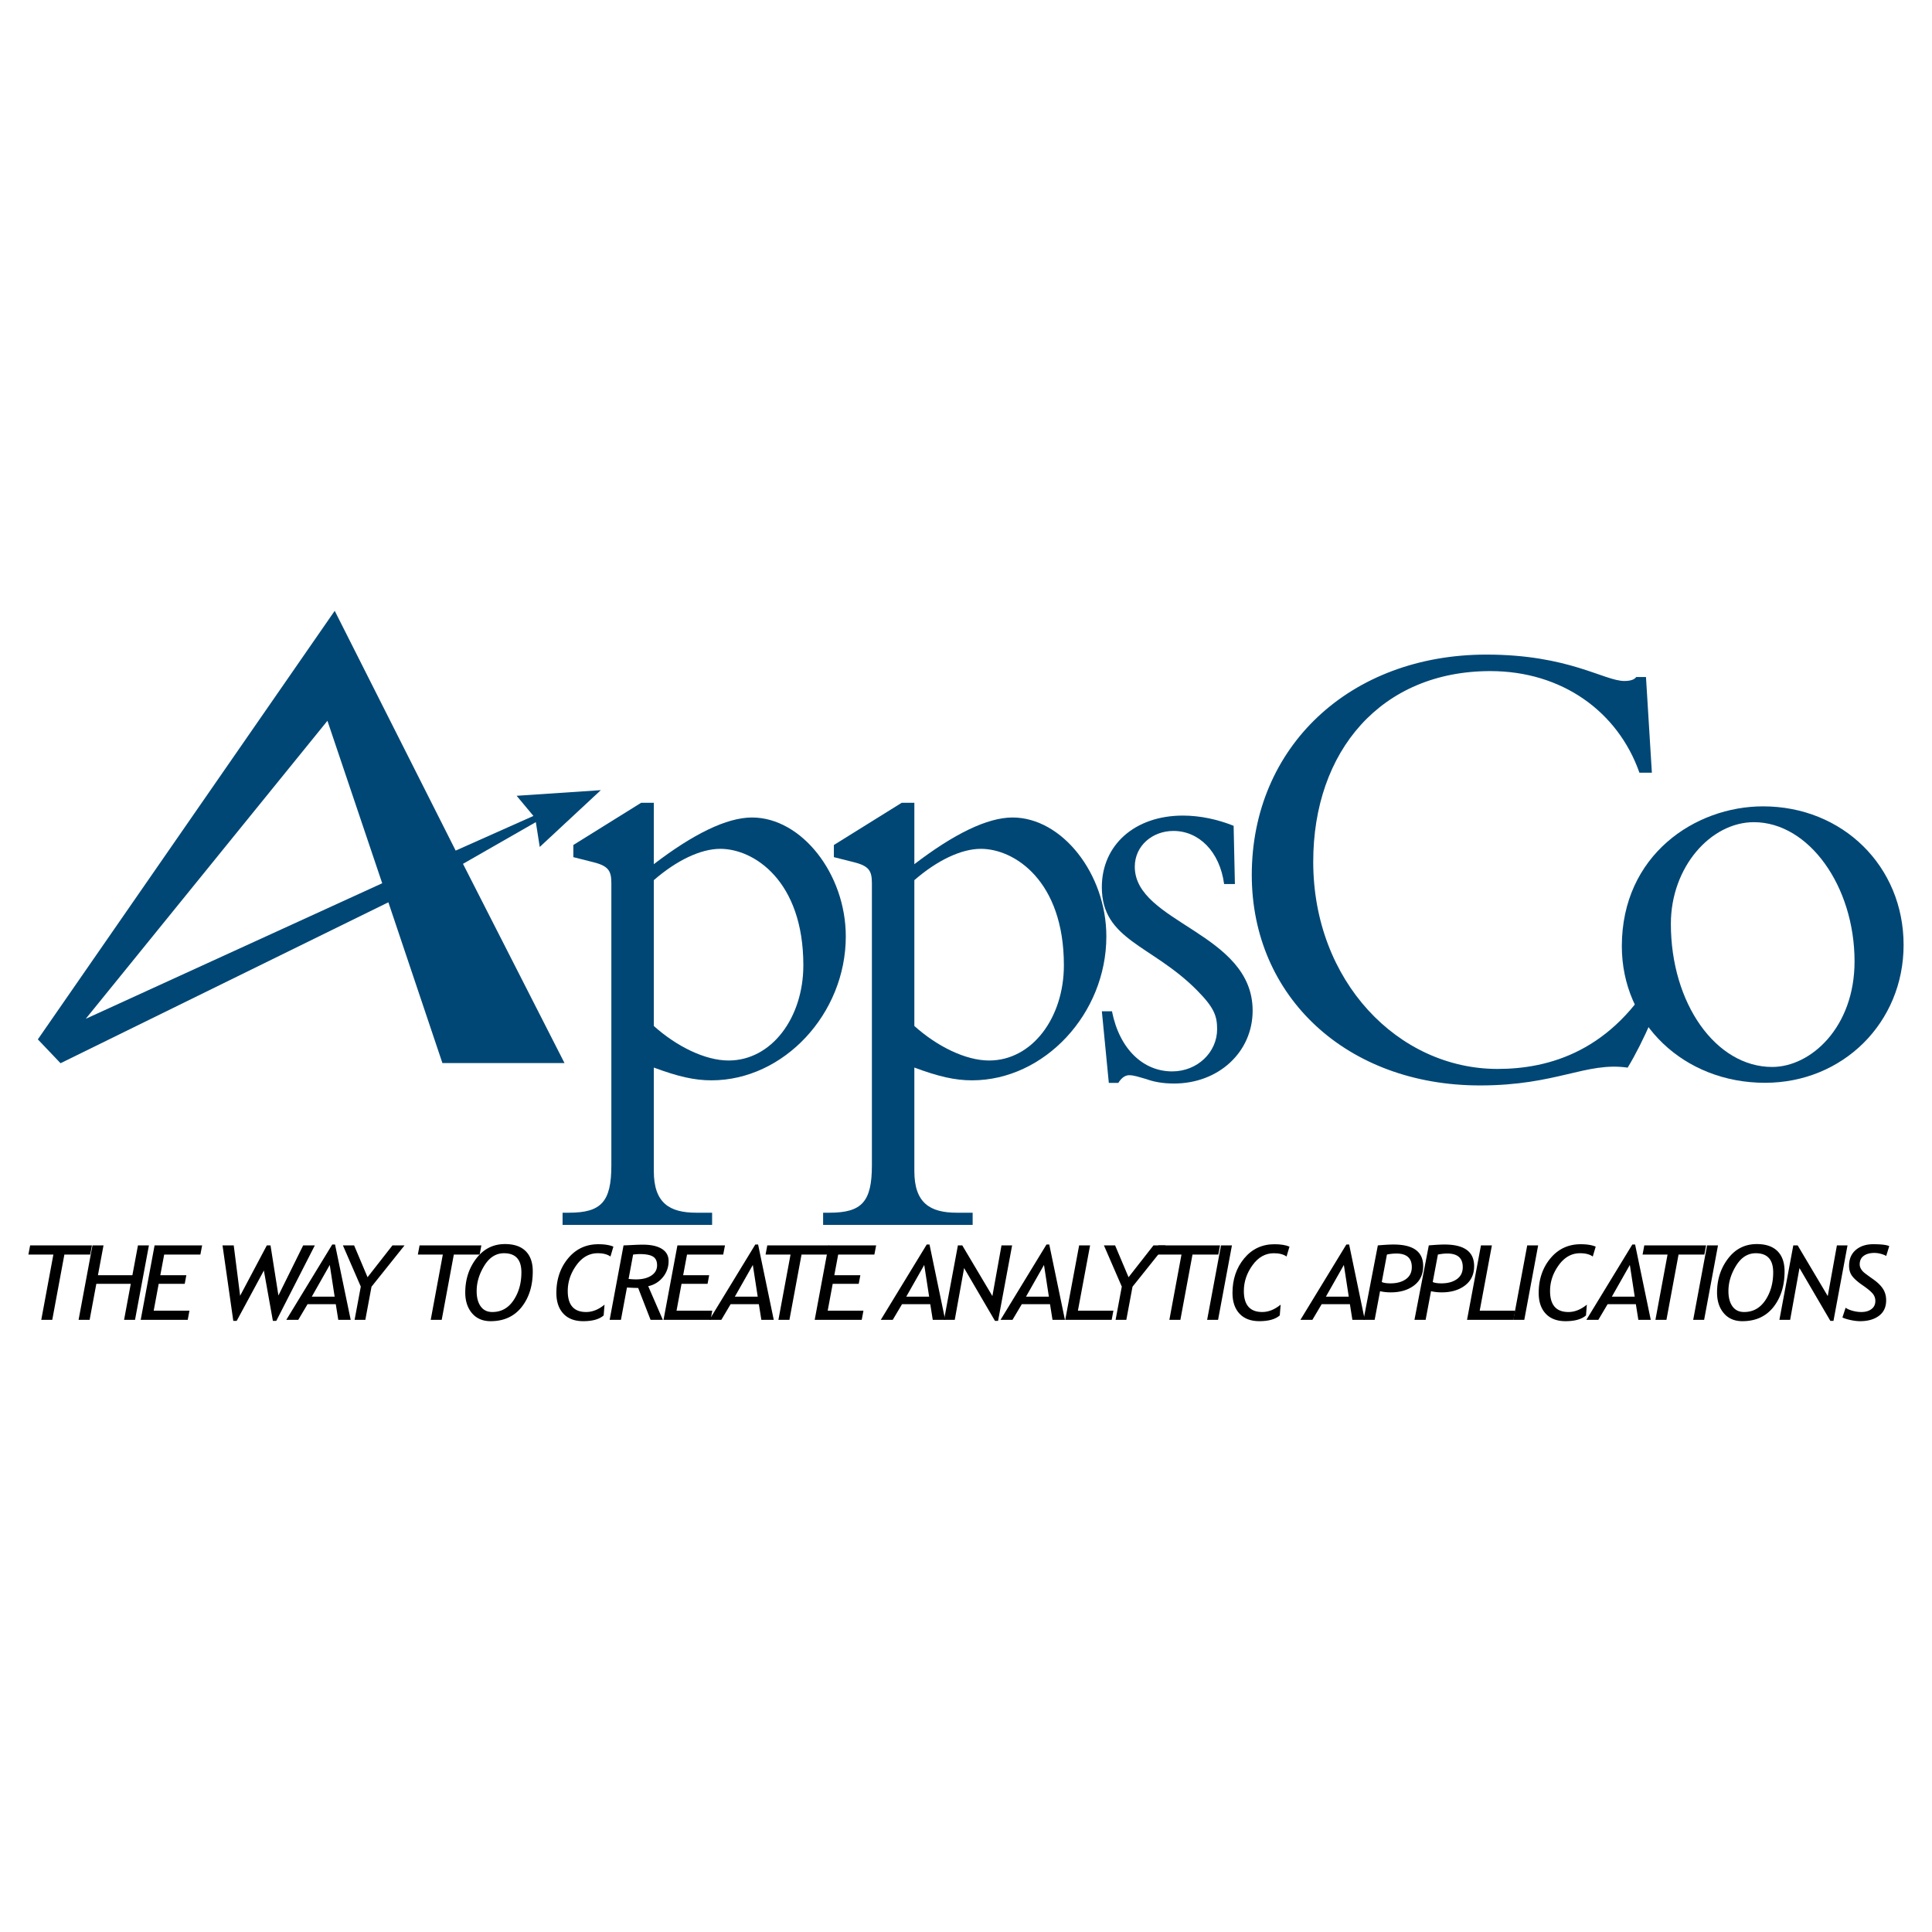 <svg xmlns="http://www.w3.org/2000/svg" width="2500" height="2500" viewBox="0 0 192.756 192.756"><g fill-rule="evenodd" clip-rule="evenodd"><path fill="#fff" d="M0 0h192.756v192.756H0V0z"/><path d="M53.46 82.022l.39 2.479 6.095-5.668-8.401.563 1.676 2.011-7.758 3.457-12.067-23.922-29.619 42.757 2.264 2.379 32.708-16.056 5.391 16.038H56.32L46.192 86.185l7.268-4.163zM8.554 101.646l24.114-29.732 5.465 16.209-29.579 13.523z" fill="#004775"/><path d="M65.23 87.814c2.276-1.978 4.678-3.126 6.638-3.126 3.351 0 8.282 3.19 8.282 11.613 0 5.23-3.161 9.506-7.459 9.506-2.339 0-5.184-1.402-7.46-3.445V87.814h-.001zm0 18.696c2.402.893 4.046 1.275 5.753 1.275 7.207 0 13.402-6.637 13.402-14.356 0-6.253-4.426-11.867-9.356-11.867-2.529 0-5.879 1.658-9.799 4.658v-6.125h-1.264l-6.764 4.211v1.212l2.023.511c1.517.382 1.77.893 1.77 2.105v28.138c0 3.635-1.012 4.721-4.235 4.721h-.632v1.213h14.919v-1.213h-1.581c-2.655 0-4.235-.957-4.235-4.148V106.51h-.001z" fill="#004775"/><path d="M91.225 87.814c2.276-1.978 4.678-3.126 6.638-3.126 3.35 0 8.281 3.19 8.281 11.613 0 5.23-3.16 9.506-7.459 9.506-2.34 0-5.185-1.402-7.46-3.445V87.814zm0 18.696c2.402.893 4.046 1.275 5.753 1.275 7.206 0 13.403-6.637 13.403-14.356 0-6.253-4.426-11.867-9.357-11.867-2.529 0-5.879 1.658-9.798 4.658v-6.125h-1.264l-6.765 4.211v1.212l2.023.511c1.518.382 1.77.893 1.77 2.105v28.138c0 3.635-1.011 4.721-4.236 4.721h-.631v1.213h14.919v-1.213H95.46c-2.655 0-4.235-.957-4.235-4.148V106.51z" fill="#004775"/><path d="M110.941 100.895c.758 3.828 3.16 5.998 6.004 5.998 2.529 0 4.488-1.914 4.488-4.211 0-1.342-.314-2.17-2.021-3.893-4.488-4.53-9.482-4.977-9.482-10.272 0-4.211 3.287-7.146 8.092-7.146 1.707 0 3.477.383 5.057 1.021l.127 5.806h-1.076c-.441-3.254-2.527-5.295-5.057-5.295-2.086 0-3.855 1.467-3.855 3.573 0 5.614 11.758 6.571 11.758 14.355 0 4.148-3.414 7.273-7.838 7.273-1.201 0-2.088-.191-2.783-.447-.695-.191-1.201-.383-1.705-.383-.381 0-.76.256-1.076.766h-.947l-.695-7.145h1.009zM163.566 77.092c-2.15-6.121-7.76-10.137-14.869-10.137-10.893 0-17.676 7.965-17.676 19.024 0 11.915 8.479 20.669 18.393 20.669 5.152 0 11.479-1.777 15.914-9.742h1.24c-.848 2.963-2.609 7.043-4.176 9.611-4.174-.594-7.043 1.777-14.74 1.777-13.24 0-22.762-8.82-22.762-20.999 0-12.771 9.783-21.986 23.414-21.986 8.219 0 11.74 2.633 13.762 2.633.719 0 1.045-.197 1.174-.395h.979l.588 9.544h-1.241v.001z" fill="#004775"/><path d="M166.703 92.167c0-5.661 3.979-10.138 8.281-10.138 5.48 0 10.045 6.385 10.045 13.89 0 6.583-4.369 10.532-8.217 10.532-5.609 0-10.109-6.318-10.109-14.284zm-4.892 2.238c0 7.702 6.195 13.626 14.283 13.626 7.762 0 13.828-5.99 13.828-13.757 0-7.834-6.066-13.824-14.023-13.824-6.784 0-14.088 4.871-14.088 13.955z" fill="#004775"/><path d="M6.423 125.168l-1.209 6.514H4.117l1.208-6.514H2.834l.172-.914h6.165l-.171.914H6.423zM12.379 131.682l.668-3.596H9.611l-.669 3.596H7.84l1.385-7.428h1.102l-.556 2.976h3.437l.556-2.976h1.093l-1.386 7.428h-1.092zM16.38 125.168l-.386 2.062h2.597l-.16.856h-2.598l-.499 2.682h3.567l-.172.914h-4.691l1.385-7.428h4.744l-.176.914H16.38zM27.565 131.785h-.339l-.899-5.025-2.712 5.025h-.339l-1.075-7.531h1.119l.638 5.025 2.664-5.025h.368l.789 4.996 2.468-4.996h1.164l-3.846 7.531zM33.388 129.367h-2.281l1.793-3.162.488 3.162zm1.601 2.315l-1.562-7.516h-.28l-4.583 7.516h1.193l.926-1.562h2.818l.249 1.562h1.239zM37.066 128.373l-.617 3.309h-1.071l.619-3.317-1.784-4.111h1.117l1.34 3.174 2.484-3.174h1.205l-3.293 4.119zM45.278 125.168l-1.209 6.514h-1.097l1.208-6.514h-2.491l.172-.914h6.165l-.171.914h-2.577z"/><path d="M48.321 126.275c.51-.826 1.165-1.24 1.964-1.24 1.157 0 1.735.637 1.735 1.912 0 1.074-.261 2.002-.784 2.783-.523.779-1.229 1.17-2.117 1.17-.503 0-.89-.186-1.159-.561-.27-.373-.404-.881-.404-1.523-.001-.867.254-1.714.765-2.541zm-1.227 4.746c.449.527 1.068.793 1.856.793 1.315 0 2.346-.469 3.089-1.404.743-.938 1.115-2.127 1.115-3.57 0-.875-.236-1.547-.709-2.016-.472-.469-1.16-.703-2.062-.703-1.173 0-2.127.48-2.862 1.439-.734.961-1.102 2.092-1.102 3.396.001.849.226 1.536.675 2.065zM61.198 124.377l-.294.988c-.3-.221-.722-.33-1.268-.33-.842 0-1.551.398-2.127 1.195-.576.795-.864 1.654-.864 2.576 0 1.396.61 2.094 1.832 2.094.63 0 1.243-.246 1.837-.734l-.086 1.074c-.438.383-1.116.574-2.036.574-.855 0-1.516-.25-1.982-.75-.467-.5-.7-1.188-.7-2.066 0-1.359.389-2.51 1.169-3.451.779-.939 1.786-1.41 3.021-1.41.621 0 1.12.08 1.498.24zM63.803 125.119c.63 0 1.081.084 1.35.254.27.168.404.455.404.861 0 .438-.192.781-.578 1.033-.385.25-.893.377-1.525.377-.23 0-.478-.016-.74-.045l.452-2.432c.29-.03.502-.048.637-.048zm2.328 6.563l-1.459-3.359a2.532 2.532 0 0 0 1.454-.885 2.475 2.475 0 0 0 .579-1.627c0-.525-.223-.928-.67-1.209-.446-.281-1.083-.422-1.908-.422-.274 0-.625.012-1.054.035-.429.023-.716.035-.862.039l-1.386 7.428h1.125l.602-3.227c.473.029.846.043 1.118.043l1.238 3.184h1.223zM68.544 125.168l-.386 2.062h2.596l-.16.856h-2.597l-.499 2.682h3.566l-.171.914h-4.692l1.385-7.428h4.746l-.177.914h-3.611z"/><path d="M75.597 129.367h-2.281l1.794-3.162.487 3.162zm1.601 2.315l-1.562-7.516h-.28l-4.583 7.516h1.194l.926-1.562h2.818l.25 1.562h1.237zM79.969 125.168l-1.208 6.514h-1.098l1.209-6.514h-2.491l.171-.914h6.166l-.172.914h-2.577z"/><path d="M83.626 125.168l-.386 2.062h2.597l-.161.856h-2.597l-.499 2.682h3.566l-.171.914h-4.692l1.385-7.428h4.746l-.177.914h-3.611zM92.7 129.367h-2.282l1.794-3.162.488 3.162zm1.6 2.315l-1.562-7.516h-.279l-4.583 7.516h1.193l.926-1.562h2.818l.249 1.562H94.3z"/><path d="M99.268 131.783l-3.079-5.267-.933 5.166h-1.071l1.385-7.428h.436l3.004 5.055.91-5.055h1.059l-1.401 7.529h-.31zM104.646 129.367h-2.281l1.795-3.162.486 3.162zm1.602 2.315l-1.562-7.516h-.279l-4.584 7.516h1.193l.928-1.562h2.816l.25 1.562h1.238zM106.279 131.682l1.387-7.428h1.092l-1.215 6.514h3.541l-.172.914h-4.633zM112.992 128.373l-.619 3.309h-1.07l.619-3.317-1.783-4.111h1.115l1.342 3.174 2.484-3.174h1.205l-3.293 4.119z"/><path d="M118.975 125.168l-1.209 6.514h-1.098l1.209-6.514h-2.49l.17-.914h6.166l-.172.914h-2.576zM120.436 131.682l1.384-7.428h1.09l-1.383 7.428h-1.091zM128.652 124.377l-.293.988c-.301-.221-.723-.33-1.27-.33-.842 0-1.551.398-2.127 1.195-.576.795-.863 1.654-.863 2.576 0 1.396.611 2.094 1.832 2.094.631 0 1.242-.246 1.838-.734l-.086 1.074c-.438.383-1.117.574-2.037.574-.854 0-1.516-.25-1.982-.75s-.699-1.188-.699-2.066c0-1.359.389-2.51 1.17-3.451.779-.939 1.785-1.41 3.02-1.41.62 0 1.12.08 1.497.24zM134.566 129.367h-2.281l1.793-3.162.488 3.162zm1.6 2.315l-1.562-7.516h-.279l-4.582 7.516h1.193l.926-1.562h2.818l.248 1.562h1.238z"/><path d="M139.309 125.064c1.031 0 1.547.453 1.547 1.355 0 .521-.195.922-.588 1.201-.393.281-.906.42-1.541.42-.383 0-.672-.043-.867-.133l.514-2.74a4.73 4.73 0 0 1 .935-.103zm-.551 3.875c.943 0 1.719-.23 2.324-.691s.908-1.104.908-1.93c0-1.436-.984-2.152-2.953-2.152-.385 0-.908.029-1.57.088l-1.43 7.428h1.113l.539-2.859c.338.079.694.116 1.069.116zM144.393 125.064c1.031 0 1.547.453 1.547 1.355 0 .521-.195.922-.588 1.201-.393.281-.906.42-1.541.42-.383 0-.67-.043-.867-.133l.516-2.74c.329-.067.64-.103.933-.103zm-.551 3.875c.943 0 1.719-.23 2.324-.691s.908-1.104.908-1.93c0-1.436-.984-2.152-2.951-2.152-.385 0-.91.029-1.572.088l-1.43 7.428h1.113l.539-2.859c.338.079.696.116 1.069.116zM146.367 131.682l1.387-7.428h1.092l-1.215 6.514h3.541l-.172.914h-4.633z"/><path d="M150.986 131.682l1.385-7.428h1.09l-1.383 7.428h-1.092zM159.203 124.377l-.293.988c-.301-.221-.723-.33-1.27-.33-.842 0-1.551.398-2.127 1.195-.576.795-.863 1.654-.863 2.576 0 1.396.611 2.094 1.832 2.094.629 0 1.242-.246 1.838-.734l-.086 1.074c-.439.383-1.117.574-2.037.574-.855 0-1.516-.25-1.982-.75s-.699-1.188-.699-2.066c0-1.359.389-2.51 1.168-3.451.781-.939 1.787-1.41 3.021-1.41.621 0 1.121.08 1.498.24zM163.096 129.367h-2.281l1.795-3.162.486 3.162zm1.601 2.315l-1.562-7.516h-.279l-4.584 7.516h1.193l.926-1.562h2.818l.25 1.562h1.238zM167.469 125.168l-1.209 6.514h-1.098l1.209-6.514h-2.49l.17-.914h6.166l-.172.914h-2.576zM168.93 131.682l1.384-7.428h1.09l-1.383 7.428h-1.091zM173.211 126.275c.512-.826 1.166-1.24 1.965-1.24 1.156 0 1.736.637 1.736 1.912 0 1.074-.262 2.002-.785 2.783-.523.779-1.229 1.17-2.117 1.17-.504 0-.891-.186-1.16-.561-.27-.373-.404-.881-.404-1.523-.001-.867.255-1.714.765-2.541zm-1.225 4.746c.449.527 1.066.793 1.855.793 1.316 0 2.346-.469 3.09-1.404.742-.938 1.115-2.127 1.115-3.57 0-.875-.236-1.547-.709-2.016s-1.16-.703-2.062-.703c-1.174 0-2.127.48-2.861 1.439-.734.961-1.104 2.092-1.104 3.396.001.849.225 1.536.676 2.065zM182.615 131.783l-3.08-5.267-.933 5.166h-1.071l1.387-7.428h.436l3.001 5.055.913-5.055h1.058l-1.4 7.529h-.311zM183.818 131.445l.32-.973c.152.117.381.217.686.303.305.084.596.125.877.125.424 0 .762-.098 1.018-.295.258-.195.385-.465.385-.809 0-.289-.098-.543-.291-.762-.193-.221-.523-.49-.99-.811-.469-.322-.809-.621-1.021-.898s-.32-.623-.32-1.039c0-.672.225-1.199.672-1.58s1.027-.57 1.736-.57c.803 0 1.336.064 1.6.191l-.305.986c-.1-.074-.268-.145-.504-.211a2.53 2.53 0 0 0-.658-.098c-.459 0-.818.098-1.084.295-.264.195-.396.479-.396.846 0 .156.043.307.127.451.084.146.195.275.34.393.143.115.436.33.879.645.445.314.771.635.98.961.207.324.312.703.312 1.135 0 .674-.238 1.189-.715 1.547-.475.357-1.104.537-1.883.537-.279 0-.592-.037-.941-.111s-.624-.16-.824-.258z"/></g></svg>